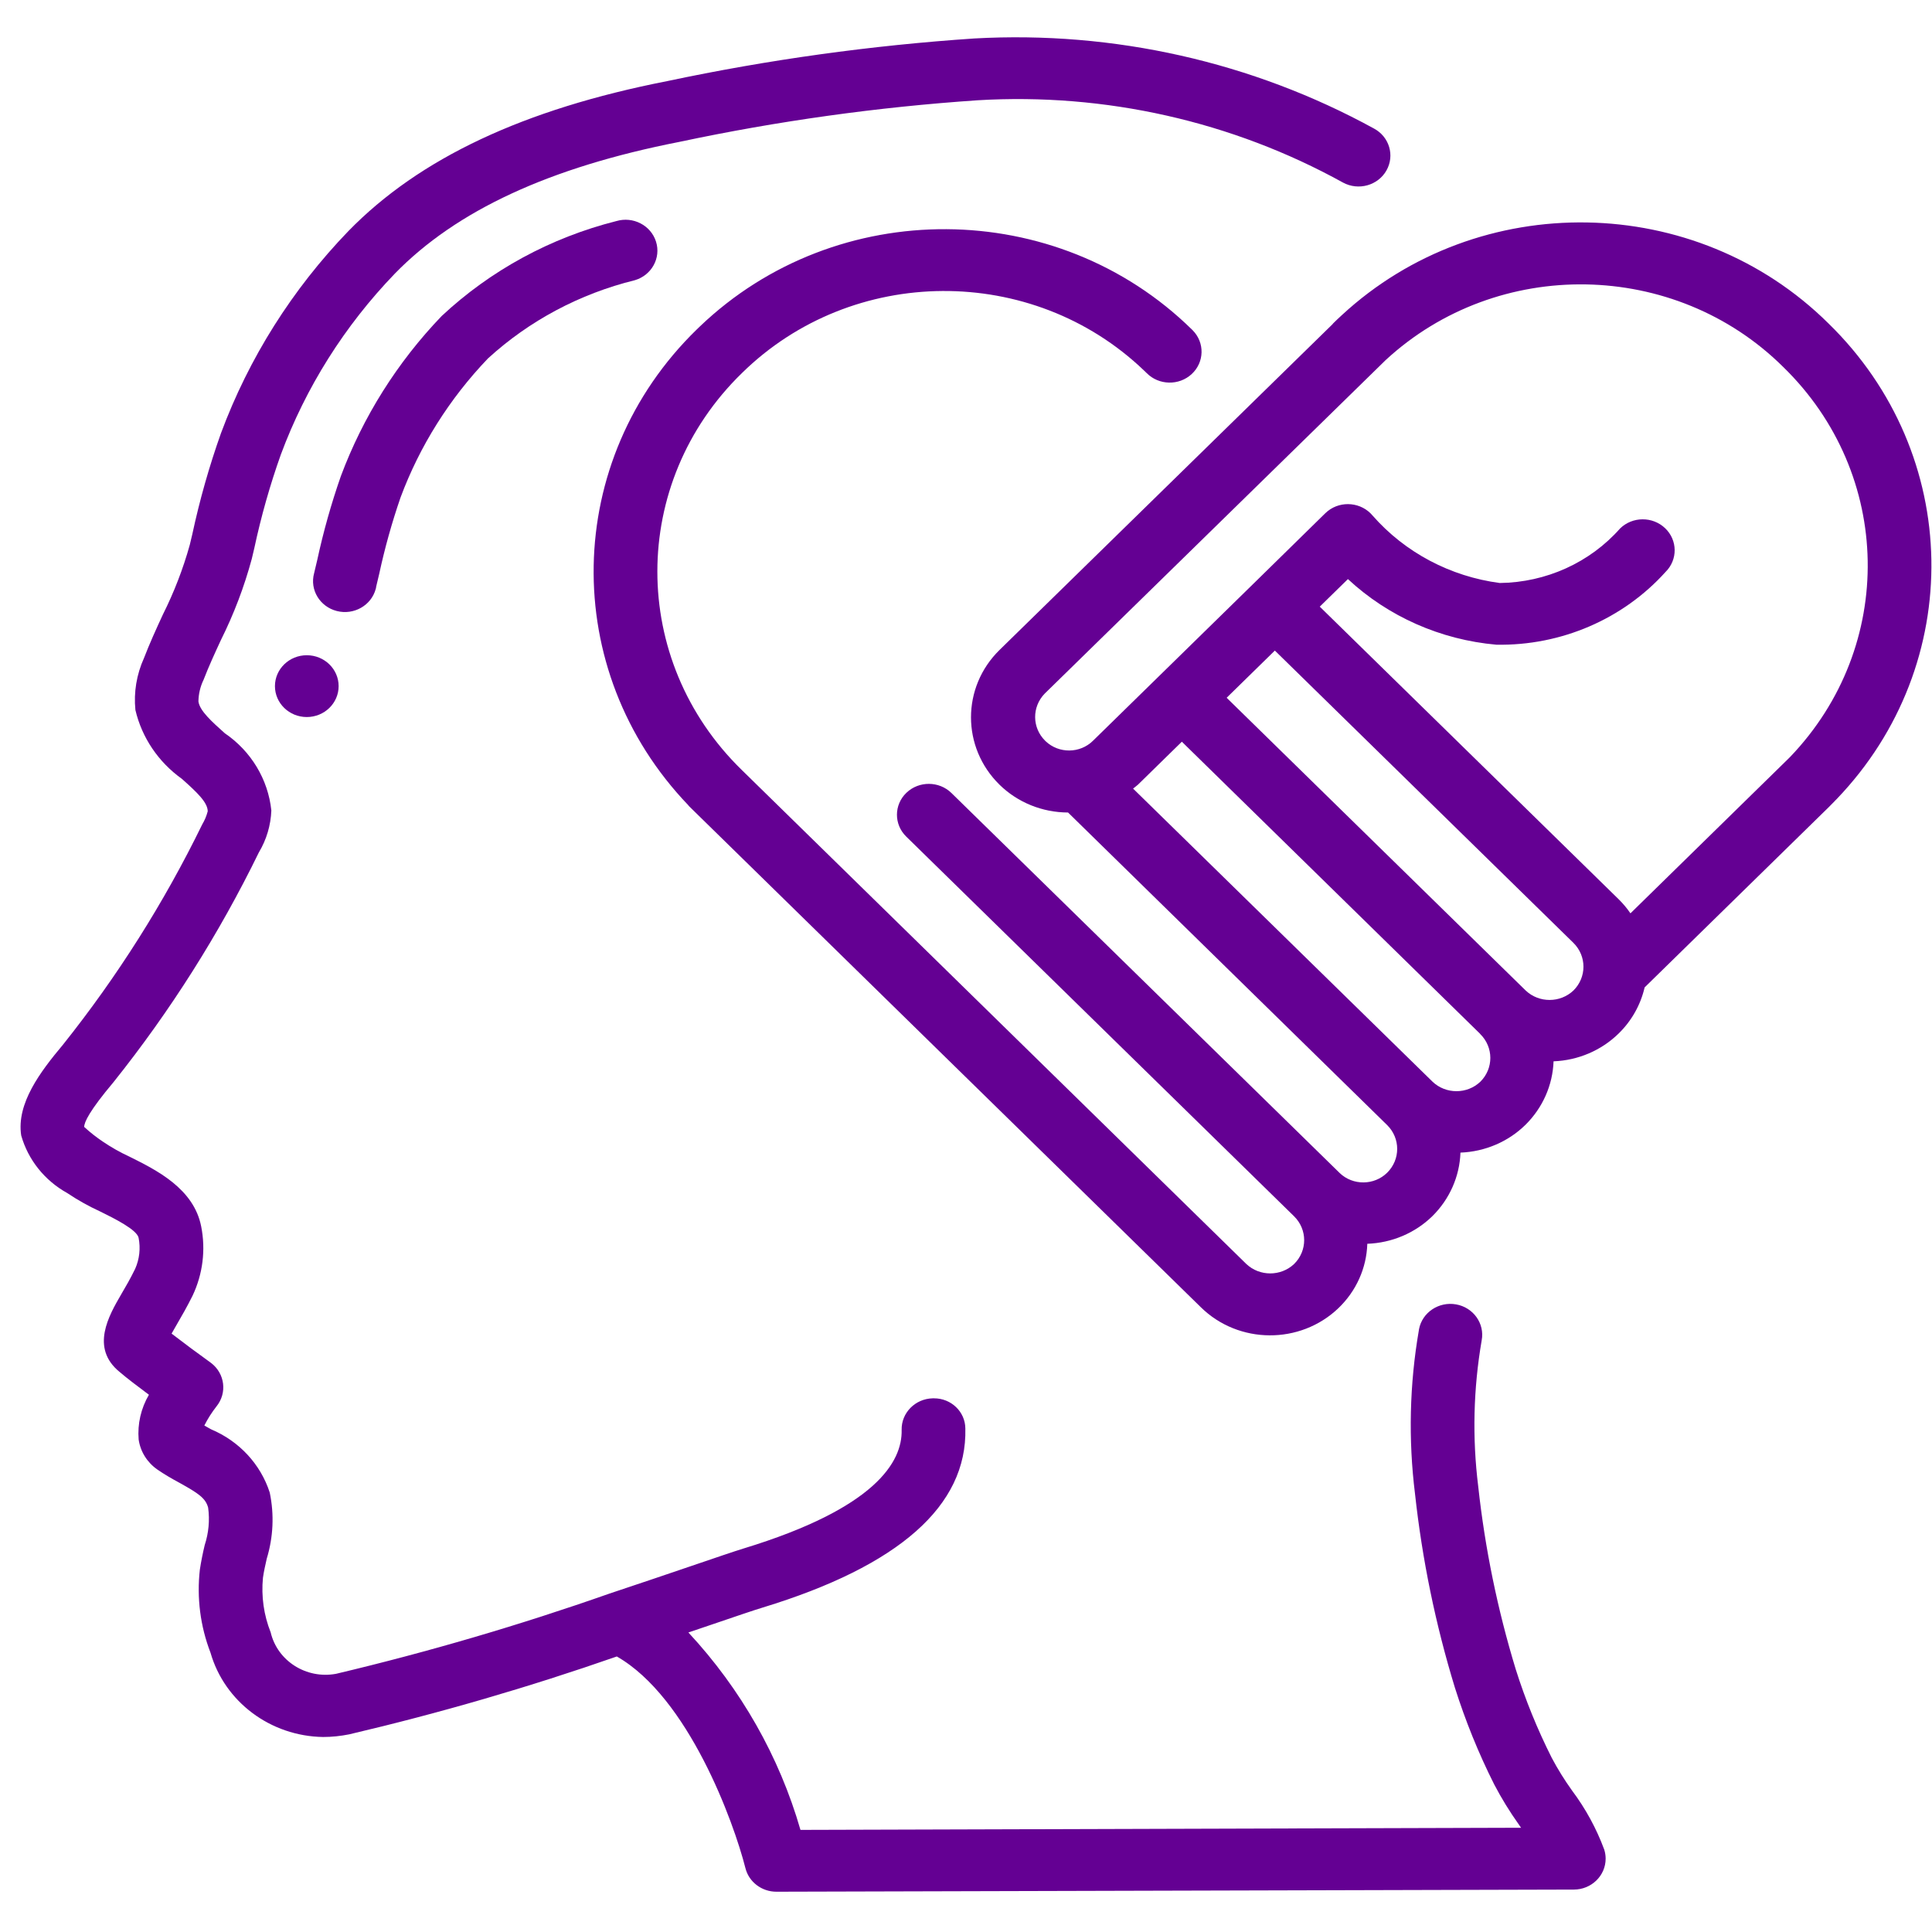 <svg width="167" height="167" viewBox="0 0 167 167" fill="none" xmlns="http://www.w3.org/2000/svg">
<path d="M17.275 135.677C17 138.11 17.313 140.567 18.194 142.853C19.414 147.107 23.381 150.075 27.931 150.144C28.689 150.144 29.441 150.062 30.184 149.915C38.013 148.077 45.736 145.83 53.317 143.184C59.503 146.719 63.415 157.454 64.434 161.48C64.734 162.675 65.842 163.518 67.11 163.518L136.044 163.333C137.564 163.329 138.793 162.131 138.79 160.656C138.79 160.393 138.748 160.133 138.671 159.883C137.996 158.058 137.058 156.336 135.883 154.768C135.234 153.863 134.647 152.918 134.127 151.938C132.885 149.471 131.845 146.91 131.016 144.283C129.444 139.124 128.36 133.837 127.776 128.483C127.253 124.282 127.356 120.031 128.076 115.855C128.347 114.402 127.353 113.012 125.859 112.749C124.362 112.486 122.928 113.451 122.657 114.9C122.651 114.928 122.648 114.956 122.645 114.984C121.838 119.658 121.728 124.42 122.312 129.125C122.931 134.792 124.081 140.392 125.752 145.855C126.663 148.735 127.798 151.543 129.16 154.248C129.783 155.441 130.49 156.59 131.274 157.692L131.477 157.989L69.191 158.174C67.365 151.837 64.047 145.996 59.503 141.109C60.223 140.868 60.901 140.636 61.53 140.423C63.589 139.722 65.144 139.19 65.935 138.952C77.718 135.355 83.608 130.152 83.443 123.481C83.436 122.034 82.223 120.864 80.729 120.87C80.693 120.87 80.658 120.87 80.626 120.87C79.106 120.904 77.902 122.129 77.937 123.603C78.002 126.355 75.688 130.368 64.276 133.849C63.463 134.097 61.849 134.651 59.713 135.377C57.747 136.044 55.327 136.87 52.675 137.75C44.935 140.47 37.051 142.784 29.054 144.681C26.482 145.16 23.981 143.576 23.397 141.1C22.8 139.6 22.574 137.985 22.729 136.385C22.806 135.831 22.935 135.28 23.058 134.726C23.623 132.873 23.713 130.913 23.316 129.015C22.525 126.564 20.676 124.57 18.249 123.55L17.662 123.221C17.956 122.636 18.311 122.081 18.717 121.562C19.653 120.4 19.44 118.719 18.243 117.811C18.223 117.799 18.207 117.783 18.188 117.77C17.055 116.957 15.938 116.124 14.832 115.276C14.97 115.025 15.132 114.74 15.274 114.502C15.696 113.779 16.177 112.943 16.652 111.985C17.533 110.119 17.791 108.031 17.391 106.016C16.752 102.741 13.534 101.144 11.185 99.977C10.391 99.61 9.629 99.181 8.909 98.693C8.332 98.308 7.786 97.879 7.277 97.41C7.277 97.009 7.712 96.035 9.826 93.522C14.738 87.367 18.946 80.714 22.377 73.68C23.038 72.578 23.406 71.332 23.455 70.058C23.174 67.372 21.709 64.933 19.43 63.38C18.33 62.391 17.268 61.458 17.152 60.635C17.162 59.987 17.31 59.351 17.594 58.766C18.043 57.604 18.569 56.462 19.095 55.325C20.215 53.081 21.108 50.73 21.761 48.319L21.983 47.38C22.57 44.641 23.332 41.942 24.274 39.297C26.43 33.486 29.783 28.161 34.13 23.65C39.452 18.188 47.504 14.462 58.742 12.261C67.229 10.458 75.843 9.256 84.511 8.667C95.526 8.01 106.508 10.483 116.097 15.786C117.429 16.5 119.104 16.034 119.84 14.741C120.576 13.448 120.095 11.823 118.762 11.109C108.264 5.355 96.275 2.654 84.231 3.324C75.291 3.925 66.413 5.158 57.657 7.014C45.264 9.441 36.261 13.676 30.119 19.969C25.262 25.006 21.515 30.948 19.104 37.437C18.088 40.292 17.262 43.207 16.626 46.165L16.403 47.101C15.825 49.18 15.041 51.202 14.07 53.14C13.499 54.377 12.934 55.614 12.447 56.881C11.808 58.293 11.549 59.837 11.704 61.371C12.263 63.756 13.686 65.866 15.716 67.319C17.062 68.518 17.946 69.362 17.956 70.127C17.852 70.527 17.688 70.916 17.475 71.272C14.183 78.019 10.149 84.402 5.44 90.306C3.478 92.645 1.413 95.381 1.832 98.145C2.426 100.252 3.859 102.043 5.811 103.126C6.721 103.737 7.68 104.271 8.677 104.729C9.865 105.314 11.846 106.297 11.982 107.001C12.159 107.903 12.056 108.842 11.678 109.688C11.272 110.52 10.852 111.243 10.484 111.869C9.41 113.717 7.79 116.506 10.333 118.585C10.923 119.095 11.94 119.868 12.873 120.56C12.185 121.734 11.875 123.083 11.985 124.429C12.134 125.472 12.718 126.411 13.602 127.025C14.218 127.451 14.87 127.826 15.529 128.18C17.142 129.078 17.772 129.495 17.991 130.318C18.14 131.407 18.036 132.513 17.694 133.558C17.526 134.259 17.384 134.966 17.275 135.677Z" fill="#640093"/>
<path d="M32.504 50.762L32.778 49.607C33.259 47.375 33.875 45.171 34.621 43.005C36.28 38.547 38.852 34.458 42.179 30.983C45.748 27.718 50.118 25.392 54.875 24.221C56.331 23.789 57.151 22.296 56.705 20.887C56.26 19.475 54.721 18.68 53.268 19.112C47.594 20.543 42.399 23.37 38.177 27.317C34.34 31.315 31.378 36.027 29.461 41.164C28.634 43.534 27.953 45.951 27.424 48.399L27.15 49.554C26.763 50.982 27.644 52.44 29.115 52.816C30.587 53.191 32.091 52.337 32.478 50.909C32.491 50.862 32.504 50.812 32.514 50.766L32.504 50.762Z" fill="#640093"/>
<path d="M26.518 61.98C28.039 61.98 29.271 60.784 29.271 59.309C29.271 57.834 28.039 56.638 26.518 56.638C24.998 56.638 23.766 57.834 23.766 59.309C23.766 60.784 24.998 61.98 26.518 61.98Z" fill="#640093"/>
<path d="M142.16 85.35L158.07 69.775L158.57 69.268L158.593 69.24L158.771 69.061C169.95 57.393 169.63 39.243 158.048 27.954C146.584 16.599 127.844 16.28 115.984 27.243C115.729 27.475 115.48 27.713 115.232 27.957C115.212 27.976 115.206 28.004 115.186 28.02L86.396 56.185C83.111 59.41 83.111 64.6 86.396 67.828C87.961 69.362 90.095 70.229 92.321 70.232L119.905 97.252C121.06 98.395 121.06 100.226 119.905 101.368C118.782 102.474 116.948 102.489 115.806 101.4C115.793 101.391 115.783 101.378 115.774 101.368L82.243 68.548C81.171 67.499 79.428 67.493 78.347 68.529C77.266 69.568 77.26 71.259 78.328 72.308L111.862 105.138C113.021 106.281 113.021 108.115 111.862 109.258C110.714 110.344 108.88 110.344 107.731 109.258L64.122 66.56C54.385 57.071 54.388 41.731 64.131 32.249C73.668 22.876 89.229 22.776 98.888 32.027C98.966 32.102 99.044 32.174 99.118 32.249C100.17 33.313 101.913 33.351 103.013 32.33C104.111 31.31 104.149 29.619 103.097 28.552C103.075 28.53 103.055 28.508 103.033 28.489C91.356 17.019 72.309 16.903 60.485 28.229C60.394 28.314 60.307 28.401 60.216 28.489C48.631 39.778 48.311 57.932 59.494 69.6C59.513 69.622 59.52 69.647 59.542 69.668L60.191 70.304L60.207 70.32L103.801 112.998C107.063 116.204 112.385 116.239 115.69 113.077C117.229 111.603 118.126 109.608 118.188 107.511C120.308 107.435 122.319 106.584 123.813 105.122C125.301 103.654 126.169 101.691 126.24 99.631C128.36 99.55 130.371 98.692 131.861 97.227C133.349 95.756 134.214 93.799 134.288 91.739C136.409 91.658 138.419 90.8 139.914 89.335C141.037 88.239 141.812 86.855 142.16 85.35ZM90.307 59.951L119.776 31.125C129.467 22.172 144.777 22.438 154.136 31.717C163.647 40.974 163.908 55.869 154.73 65.436L154.575 65.59L140.934 78.948C140.64 78.515 140.304 78.115 139.93 77.745L114.079 52.438L116.513 50.056C120.005 53.302 124.529 55.302 129.348 55.728C134.937 55.825 140.288 53.524 143.967 49.439C145.035 48.384 145.016 46.687 143.928 45.654C142.844 44.624 141.105 44.636 140.036 45.682C137.432 48.631 133.64 50.346 129.638 50.394C125.359 49.83 121.444 47.755 118.646 44.565C117.688 43.419 115.954 43.243 114.773 44.173C114.696 44.236 114.621 44.302 114.551 44.37L108.267 50.532L100.244 58.386L94.477 64.03C93.357 65.139 91.524 65.154 90.385 64.071C90.372 64.059 90.359 64.046 90.343 64.03C89.201 62.903 89.187 61.1 90.307 59.951ZM127.96 93.502C126.814 94.594 124.974 94.594 123.829 93.502L97.943 68.166C98.079 68.05 98.218 67.959 98.356 67.834L102.158 64.112L127.924 89.347L127.95 89.382C129.109 90.521 129.115 92.356 127.96 93.502ZM131.891 85.631L106.031 60.314L110.197 56.235L136.006 81.502C137.161 82.645 137.161 84.476 136.006 85.619C134.863 86.702 133.043 86.708 131.891 85.631Z" fill="#640093"/>
</svg>
